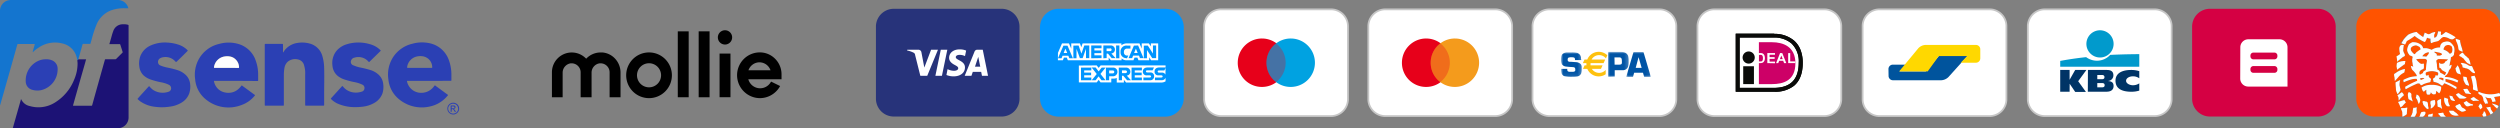 <svg id="a8ef2ecd-2b7e-4ea6-b973-ca1507d2f2eb" data-name="a48fe4a1-03f5-428a-8dc8-921e0306a2cd" xmlns="http://www.w3.org/2000/svg" xmlns:xlink="http://www.w3.org/1999/xlink" viewBox="0 0 700 35.95"><rect x="0" y="0" width="700" height="35.95" fill="#808080" stroke="none"/><defs><style>.a551c062-c432-47d4-9e84-fa2d31e4c16c,.afa05ae5-3ff1-4f95-8802-d0a8c94ad5fe,.f4e2ea62-f3d3-4aab-a6bf-e881abd20eec{fill:#fff;}.efbe987d-46d5-424c-a7f4-facb46859008{fill:#222;}.faa74034-2168-4967-992e-7cef6ac31558{fill:#1475cf;}.bb4d3f6c-09d9-482f-bbbb-516026a3bc9f{fill:#1c1275;}.ab534cd9-4314-4312-899b-45f8387c8a21{fill:#2b40b4;}.b4737386-a770-47b7-ab82-2c28d4924f38{fill:#2b40b5;}.b1adf61f-f636-4c96-8bc4-e4b1b1be9ddb{fill:#fefefe;}.a3e1dff8-4706-4ba6-b121-501b6d2e5585,.aaca4d20-8606-4b05-8e9d-407fd06cd677,.acaaf26b-cf48-4ba8-9f76-fc933721d7a5,.afa05ae5-3ff1-4f95-8802-d0a8c94ad5fe,.b4e37d50-4836-48d9-af83-88ded184b630,.b6f09492-8856-4409-a0cb-eaf48b7dce7b,.b8c3a16f-9ccf-475d-a4eb-e00f99559926,.bcb4f75e-c025-45ee-b65e-8964fd1e8d17,.ee75063f-6dee-4193-8643-901d2ff1b97b,.fd39ba1c-100d-4d09-b3a1-c67fb2e9978f,.ff0b639c-9d6e-4646-91e5-c28ca6ae6b85,.ff3fc433-0f19-4618-b229-d01d1b6bb973{fill-rule:evenodd;}.f4e2ea62-f3d3-4aab-a6bf-e881abd20eec{stroke:#c6c6c6;stroke-width:0.5px;}.ff3fc433-0f19-4618-b229-d01d1b6bb973{fill:#00549d;}.aaca4d20-8606-4b05-8e9d-407fd06cd677{fill:#ffd800;}.fd78af14-d4aa-4347-93ee-ccf6b128d242{mask:url(#b6b44982-0069-4d50-84bd-8af26373dfca);}.b6f09492-8856-4409-a0cb-eaf48b7dce7b{fill:#0054a5;}.a81636da-6ac2-4788-9e03-f57a4b7c643f{mask:url(#a4f73ce9-7d3e-41a4-919b-81981f610abd);}.b58d1313-29f2-4472-8870-822e32b76fd5{mask:url(#fc5b77a6-54bb-4085-bf1c-9dabf87be0f3);}.bcb4f75e-c025-45ee-b65e-8964fd1e8d17{fill:#fec10e;}.a5682238-32fe-4a7c-86a0-4488aa1fb41a{fill:#d50043;}.acaaf26b-cf48-4ba8-9f76-fc933721d7a5{fill:#0a0b09;}.b4e37d50-4836-48d9-af83-88ded184b630{fill:#cd0067;}.ff0b639c-9d6e-4646-91e5-c28ca6ae6b85{fill:#fffffe;}.a0bc6bbf-e03d-464a-89bc-c8ce6a3aacd0{fill:#ff5300;}.b8c3a16f-9ccf-475d-a4eb-e00f99559926{fill:#019acc;}.a3e1dff8-4706-4ba6-b121-501b6d2e5585{fill:#003466;}.ad1dcd41-a769-49df-8f3e-380023bd9b2f,.ee75063f-6dee-4193-8643-901d2ff1b97b{fill:#e7001a;}.e3f1be0f-22e9-471c-b254-2481219df865{fill:#00a2e1;}.ee75063f-6dee-4193-8643-901d2ff1b97b{opacity:0.3;isolation:isolate;}.a85743ac-0dd4-4858-ad94-90d38d5f3231{fill:#f49b1c;}.accb7652-629b-4941-8774-dd288c78ba5b{fill:#27337a;}.bba96563-5173-4ad5-80b4-9133dae16e6c{fill:#0095ff;}.eb6b5c37-cb36-490e-8ef3-e12f62c11bc9{mask:url(#b1b4e49a-2143-471a-be5c-bad27a2c4294);}</style><mask id="b6b44982-0069-4d50-84bd-8af26373dfca" x="437.17" y="14.63" width="5.79" height="6.95" maskUnits="userSpaceOnUse"><g id="a5a8eacc-f723-4d1d-bee1-d35e7bf0f919" data-name="mask0"><path class="a551c062-c432-47d4-9e84-fa2d31e4c16c" d="M437.17,14.63v6.95H443V14.63Z"/></g></mask><mask id="a4f73ce9-7d3e-41a4-919b-81981f610abd" x="450.24" y="14.55" width="5.81" height="6.98" maskUnits="userSpaceOnUse"><g id="a6d84954-259e-4ad0-8d1a-8e1b168539c8" data-name="mask1"><path class="a551c062-c432-47d4-9e84-fa2d31e4c16c" d="M456.05,14.55h-5.81v7h5.81v-7Z"/></g></mask><mask id="fc5b77a6-54bb-4085-bf1c-9dabf87be0f3" x="455.32" y="14.55" width="6.93" height="6.98" maskUnits="userSpaceOnUse"><g id="aaebf696-2811-4db8-adfd-3de4d2033591" data-name="mask2"><path class="a551c062-c432-47d4-9e84-fa2d31e4c16c" d="M455.32,21.53h6.93v-7h-6.93Z"/></g></mask><mask id="b1b4e49a-2143-471a-be5c-bad27a2c4294" x="296.23" y="2.46" width="30.2" height="30.2" maskUnits="userSpaceOnUse"><g id="aa444aae-71c5-4bda-b851-c36104f1efa1" data-name="mask0"><circle class="efbe987d-46d5-424c-a7f4-facb46859008" cx="311.33" cy="17.56" r="15.1"/></g></mask></defs><path class="faa74034-2168-4967-992e-7cef6ac31558" d="M21.65,16.87a7.45,7.45,0,0,0-.41-1.54,5.31,5.31,0,0,0-3.82-3.17,8.12,8.12,0,0,0-6.58,1.16,8.9,8.9,0,0,0-1.53,1.2s-.05.08-.12.07,0-.16,0-.23c.17-.6.33-1.21.51-1.81.06-.18,0-.23-.16-.23H5.1c-.17,0-.22.06-.27.22Q2.9,19.42.94,26.3c-.29,1-.57,2-.86,3a.28.28,0,0,1-.08.15V3.07a3,3,0,0,1,2.43-3A3.26,3.26,0,0,1,3.05,0H33a3,3,0,0,1,2.92,2.24s0,0,0,.07h-1a10.65,10.65,0,0,0-3.84.6,7.12,7.12,0,0,0-4.06,4,30.12,30.12,0,0,0-1.32,4c-.11.41-.23.81-.34,1.22,0,.13-.09.16-.22.16H23.33c-.14,0-.19,0-.23.18-.36,1.3-.73,2.61-1.1,3.91,0,.06-.06.13,0,.2A1,1,0,0,1,21.65,16.87Z"/><path class="bb4d3f6c-09d9-482f-bbbb-516026a3bc9f" d="M21.65,16.87a1,1,0,0,0,.34-.26h2c.17,0,.09.11.07.17-.17.62-.34,1.24-.52,1.85Q22,24,20.49,29.37c-.07.24-.07.24.18.24h4.89c.15,0,.21,0,.26-.2q1.75-6.3,3.53-12.6a.24.24,0,0,1,.28-.22c.88,0,1.76,0,2.64,0a.38.38,0,0,0,.28-.11c.56-.57,1.13-1.13,1.7-1.69a.23.23,0,0,0,.08-.27c-.22-.68-.43-1.36-.64-2a.18.18,0,0,0-.22-.16H30.62l.49-1.7c.18-.65.35-1.29.59-1.92A2.79,2.79,0,0,1,34.46,6.8a4.14,4.14,0,0,1,1.31.12C36,7,36,7,36,7.22c0,2.5,0,5,0,7.51V32.85a3,3,0,0,1-2.43,3A3.15,3.15,0,0,1,33,36H3.55c.25-.89.49-1.75.74-2.62L5.82,28c0-.07,0-.17.09-.18s.09.1.12.16A3.37,3.37,0,0,0,8.35,29.7a8.67,8.67,0,0,0,7.05-1,13.26,13.26,0,0,0,5.38-6.44,11.29,11.29,0,0,0,.94-4.51C21.71,17.45,21.67,17.16,21.65,16.87Z"/><path class="ab534cd9-4314-4312-899b-45f8387c8a21" d="M120.17,22.64h-6c-.19,0-.25,0-.19.22a4,4,0,0,0,3.29,3.08,4.4,4.4,0,0,0,4.17-1.66c.11-.13.19-.35.34-.35s.27.16.4.26l3.13,2.29c.16.11.17.18,0,.33a8.72,8.72,0,0,1-4.9,3A10,10,0,0,1,112,28a8.2,8.2,0,0,1-3.26-5.82,9,9,0,0,1,1.44-6.34,8.82,8.82,0,0,1,5.31-3.6,9.92,9.92,0,0,1,5.35,0,7.29,7.29,0,0,1,4.91,4.8,11.6,11.6,0,0,1,.64,3.73c0,.55,0,1.09,0,1.63,0,.18,0,.23-.22.23ZM117.51,19h3.32c.16,0,.2,0,.19-.2a3.11,3.11,0,0,0-2.44-3,4.18,4.18,0,0,0-1.76,0A3.5,3.5,0,0,0,114,18.75c0,.26,0,.26.23.26Z"/><path class="ab534cd9-4314-4312-899b-45f8387c8a21" d="M66.1,22.64h-6c-.19,0-.22,0-.17.21a3.88,3.88,0,0,0,3.23,3.07,4.21,4.21,0,0,0,4-1.4,5.85,5.85,0,0,0,.45-.54c.07-.08.11-.08.19,0l3.52,2.58c.14.09.06.15,0,.23a8.26,8.26,0,0,1-3.69,2.61A10,10,0,0,1,57.85,28a8.08,8.08,0,0,1-3.21-5.83,9,9,0,0,1,1-5.56,8.75,8.75,0,0,1,5.74-4.32,9.8,9.8,0,0,1,5.5.06,7.26,7.26,0,0,1,4.72,4.61,11.33,11.33,0,0,1,.68,4c0,.51,0,1,0,1.52,0,.18-.06.2-.22.2ZM63.42,19c1.09,0,2.19,0,3.29,0,.21,0,.24-.07.24-.26a3.16,3.16,0,0,0-2-2.8A4.08,4.08,0,0,0,63,15.79a3.52,3.52,0,0,0-3.08,3c0,.15,0,.21.18.2Z"/><path class="ab534cd9-4314-4312-899b-45f8387c8a21" d="M79.31,14.7a6.2,6.2,0,0,1,.44-.69,5.62,5.62,0,0,1,3.59-2,7.9,7.9,0,0,1,3.35.18,5,5,0,0,1,3.6,3.61A12.33,12.33,0,0,1,90.76,19c.08,2.57,0,5.14,0,7.7,0,.89,0,1.77,0,2.66,0,.17,0,.22-.22.22H85.67c-.18,0-.22-.05-.22-.22,0-2.82,0-5.64,0-8.45a7.6,7.6,0,0,0-.3-2.6,2.18,2.18,0,0,0-1.51-1.61,3.32,3.32,0,0,0-3,.52,3,3,0,0,0-1,1.85,11.54,11.54,0,0,0-.16,2.11v8.15c0,.19,0,.26-.24.25H74.35c-.17,0-.22,0-.22-.21q0-8.43,0-16.86c0-.18.05-.22.23-.22H79c.21,0,.24.07.24.26,0,.62,0,1.25,0,1.88A.28.28,0,0,0,79.31,14.7Z"/><path class="ab534cd9-4314-4312-899b-45f8387c8a21" d="M41.77,24.11a6.63,6.63,0,0,0,1,1,4.94,4.94,0,0,0,4.36.6,1,1,0,0,0,.78-.89,1.08,1.08,0,0,0-.62-1.08,8.52,8.52,0,0,0-2.09-.68,21.62,21.62,0,0,1-3.09-.82,5.7,5.7,0,0,1-1.95-1.17A4.08,4.08,0,0,1,39,18.53a5.89,5.89,0,0,1,.37-3,5.47,5.47,0,0,1,2.94-2.85,9.75,9.75,0,0,1,4.5-.76,11.79,11.79,0,0,1,3.41.67A6.15,6.15,0,0,1,52.45,14c.13.12.16.19,0,.34-1,1-2,2-3,2.93-.13.13-.18.1-.29,0a3.71,3.71,0,0,0-3.65-1.21,2.27,2.27,0,0,0-.57.2,1.18,1.18,0,0,0-.66,1.38,1,1,0,0,0,.62.69,10.55,10.55,0,0,0,2,.6,25.83,25.83,0,0,1,2.88.73,5.88,5.88,0,0,1,2.3,1.4,4,4,0,0,1,1.15,2.4A6.13,6.13,0,0,1,53,26.11a4.9,4.9,0,0,1-2.2,2.64,8.27,8.27,0,0,1-3.34,1.12,14,14,0,0,1-3.93.05,9,9,0,0,1-4.29-1.56c-.23-.18-.45-.37-.67-.57-.06-.06-.1-.1,0-.19,1-1.15,2.09-2.31,3.13-3.46Z"/><path class="ab534cd9-4314-4312-899b-45f8387c8a21" d="M99.29,30a12.07,12.07,0,0,1-4.78-1,6.31,6.31,0,0,1-1.79-1.24c-.1-.1-.11-.16,0-.27,1-1.1,2-2.2,3-3.3.12-.13.17-.13.28,0a4.54,4.54,0,0,0,2.81,1.67,5.22,5.22,0,0,0,2.45-.19,1,1,0,0,0,.79-.92,1,1,0,0,0-.64-1.07,8.86,8.86,0,0,0-2.06-.67,22.11,22.11,0,0,1-3.1-.82,6,6,0,0,1-1.59-.86,4.1,4.1,0,0,1-1.57-2.93,5.4,5.4,0,0,1,1.18-4.22A6.07,6.07,0,0,1,97,12.42a11.16,11.16,0,0,1,6.5-.07,6.55,6.55,0,0,1,3,1.68c.12.1.14.17,0,.29-1,1-2,1.95-3,2.94-.13.13-.19.14-.32,0a3.74,3.74,0,0,0-3.93-1.12,1.25,1.25,0,0,0-1,1A1,1,0,0,0,99,18.31a9,9,0,0,0,1.76.57,29.06,29.06,0,0,1,3.09.77A5.94,5.94,0,0,1,106,20.91a4,4,0,0,1,1.3,2.6,6,6,0,0,1-.24,2.72,5,5,0,0,1-2.23,2.57,8.35,8.35,0,0,1-3.27,1.07A17.36,17.36,0,0,1,99.29,30Z"/><path class="b4737386-a770-47b7-ab82-2c28d4924f38" d="M12.85,16.6a4,4,0,0,1,1.78.32,2.52,2.52,0,0,1,1.51,2.39,6,6,0,0,1-4.56,5.92A5.21,5.21,0,0,1,9,25.14a2.43,2.43,0,0,1-1.79-2.22,6,6,0,0,1,4-6.07A5.19,5.19,0,0,1,12.85,16.6Z"/><path class="ab534cd9-4314-4312-899b-45f8387c8a21" d="M125.26,30.41a1.65,1.65,0,0,1,3.3,0h0a1.65,1.65,0,0,1-3.3,0Zm3,0a1.38,1.38,0,1,0-1.37,1.39A1.39,1.39,0,0,0,128.29,30.4Z"/><path class="b1adf61f-f636-4c96-8bc4-e4b1b1be9ddb" d="M63.42,19H60.1c-.17,0-.2-.05-.18-.2a3.52,3.52,0,0,1,3.08-3,4.08,4.08,0,0,1,1.93.17,3.16,3.16,0,0,1,2,2.8c0,.19,0,.26-.24.26C65.61,19,64.51,19,63.42,19Z"/><path class="ab534cd9-4314-4312-899b-45f8387c8a21" d="M127.1,30.53a1.81,1.81,0,0,1,.29.33l.28.44c-.23.07-.38,0-.47-.19a1.87,1.87,0,0,0-.24-.38.38.38,0,0,0-.2-.15c-.24-.06-.29,0-.29.22v.36c0,.11,0,.17-.14.17s-.15-.06-.15-.17V29.71c0-.13,0-.18.17-.18s.49,0,.73,0a.47.47,0,0,1,.48.42.5.5,0,0,1-.37.52Zm-.34-.75c-.29,0-.29,0-.29.3v.13c0,.07,0,.11.1.11s.31,0,.46,0a.22.22,0,0,0,.21-.23.23.23,0,0,0-.2-.26l-.28,0Z"/><path class="fd39ba1c-100d-4d09-b3a1-c67fb2e9978f" d="M181.73,14.68a6.4,6.4,0,1,0,6.4,6.4A6.4,6.4,0,0,0,181.73,14.68Zm0,9.77a3.37,3.37,0,1,1,3.37-3.37A3.37,3.37,0,0,1,181.73,24.45Z"/><path d="M203,12.47a2,2,0,1,0-2-2A2,2,0,0,0,203,12.47Z"/><path class="fd39ba1c-100d-4d09-b3a1-c67fb2e9978f" d="M168.68,14.69l-.49,0a5.54,5.54,0,0,0-4.06,1.75,5.55,5.55,0,0,0-9.59,3.79v7h3V20.3a2.65,2.65,0,0,1,2.27-2.57h.25a2.53,2.53,0,0,1,2.52,2.51v7h3.06V20.29a2.63,2.63,0,0,1,2.27-2.56l.26,0a2.53,2.53,0,0,1,2.52,2.5v7h3.06V20.3a5.7,5.7,0,0,0-1.46-3.8A5.43,5.43,0,0,0,168.68,14.69Z"/><path d="M192.83,8.78h-3.05V27.23h3.05Z"/><path d="M198.68,8.78h-3.05V27.23h3.05Z"/><path d="M204.53,15h-3.05V27.22h3.05Z"/><path class="fd39ba1c-100d-4d09-b3a1-c67fb2e9978f" d="M218.83,20.79a6.13,6.13,0,0,0-1.78-4.31,6,6,0,0,0-4.28-1.81h-.08a6.34,6.34,0,0,0-4.44,1.87A6.4,6.4,0,0,0,206.38,21a6.44,6.44,0,0,0,6.4,6.48h0a6.45,6.45,0,0,0,5.51-3.14l.14-.25-2.52-1.24-.13.2a3.43,3.43,0,0,1-6.25-.85h9.3Zm-6.18-3.34a3.29,3.29,0,0,1,3.09,2.22h-6.17A3.28,3.28,0,0,1,212.65,17.45Z"/><path class="f4e2ea62-f3d3-4aab-a6bf-e881abd20eec" d="M526.2,2.62h30.93a4.7,4.7,0,0,1,4.67,4.71V27.78a4.7,4.7,0,0,1-4.67,4.72H526.2a4.7,4.7,0,0,1-4.67-4.72V7.33A4.7,4.7,0,0,1,526.2,2.62Z"/><path class="ff3fc433-0f19-4618-b229-d01d1b6bb973" d="M528.77,19.33A1.23,1.23,0,0,1,530,18.1h3.69L531.84,20h7.37l3.68-4.34h8l-5.32,5.91a3.09,3.09,0,0,1-2,.9H530a1.22,1.22,0,0,1-1.2-1.23Z"/><path class="aaca4d20-8606-4b05-8e9d-407fd06cd677" d="M554.48,16.34a1.22,1.22,0,0,1-1.2,1.22H549l1.85-1.86h-8L539.75,20h-8l5.37-6.48a3,3,0,0,1,2-.94h14.14a1.22,1.22,0,0,1,1.22,1.22Z"/><path class="f4e2ea62-f3d3-4aab-a6bf-e881abd20eec" d="M433.82,2.62h30.84a4.74,4.74,0,0,1,4.71,4.77V27.73a4.74,4.74,0,0,1-4.71,4.77H433.82a4.75,4.75,0,0,1-4.72-4.77V7.39A4.75,4.75,0,0,1,433.82,2.62Z"/><g class="fd78af14-d4aa-4347-93ee-ccf6b128d242"><path class="b6f09492-8856-4409-a0cb-eaf48b7dce7b" d="M442.75,16.82H441a1.1,1.1,0,0,0-.1-.58c-.1-.14-.38-.21-.85-.21a2.18,2.18,0,0,0-.89.12c-.14.08-.21.27-.21.55a.55.55,0,0,0,.19.5.74.74,0,0,0,.37.1l.34,0,1.39.1a2.08,2.08,0,0,1,1.28.48,1.25,1.25,0,0,1,.37.79,6.12,6.12,0,0,1,0,.65,3.66,3.66,0,0,1-.16,1.24,1.57,1.57,0,0,1-1.29.91,7.91,7.91,0,0,1-1.29.08,7.61,7.61,0,0,1-2-.18,1.32,1.32,0,0,1-.92-.87,4.33,4.33,0,0,1-.12-1.22h1.72v.15c0,.3.08.49.25.58a1.13,1.13,0,0,0,.43.1h.64a2.38,2.38,0,0,0,.61-.05.53.53,0,0,0,.31-.31,1.09,1.09,0,0,0,0-.34c0-.3-.11-.49-.33-.56s-.46-.06-1.15-.11-.93-.08-1.14-.11a1.57,1.57,0,0,1-1.13-.66,2.74,2.74,0,0,1-.24-1.29,3.43,3.43,0,0,1,.13-1.06,1.17,1.17,0,0,1,.43-.6,2.19,2.19,0,0,1,1.11-.37c.38,0,.79,0,1.25,0a6.14,6.14,0,0,1,1.54.13,1.54,1.54,0,0,1,1.12,1.71C442.76,16.55,442.76,16.67,442.75,16.82Z"/></g><g class="a81636da-6ac2-4788-9e03-f57a4b7c643f"><path class="b6f09492-8856-4409-a0cb-eaf48b7dce7b" d="M452.09,18.11h1.15a2.33,2.33,0,0,0,.66-.09.48.48,0,0,0,.22-.37,2.46,2.46,0,0,0,0-.54,2.15,2.15,0,0,0-.07-.66.58.58,0,0,0-.48-.37h-1.52Zm-1.85,3.42v-7h3.44a3.79,3.79,0,0,1,1.08.11,1.67,1.67,0,0,1,1.14,1.11,4.37,4.37,0,0,1,.15,1.32,4.7,4.7,0,0,1-.17,1.53,1.55,1.55,0,0,1-1.36,1.06c-.08,0-.42,0-1,0h-1.4v1.8Z"/></g><g class="b58d1313-29f2-4472-8870-822e32b76fd5"><path class="b6f09492-8856-4409-a0cb-eaf48b7dce7b" d="M459.66,19l-.86-3L458,19Zm.37,1.36h-2.47l-.33,1.21h-1.91l2.06-7h2.79l2.08,7h-1.87Z"/></g><path class="bcb4f75e-c025-45ee-b65e-8964fd1e8d17" d="M447.77,15.43a2.42,2.42,0,0,1,1.89.92l.39-.87a3.46,3.46,0,0,0-5.61,1.19h-.78l-.46,1h1a2.62,2.62,0,0,0,0,.28c0,.11,0,.23,0,.34h-.51l-.45,1h1.21a3.47,3.47,0,0,0,5.14,1.5V19.57a2.42,2.42,0,0,1-3.87-.28h2.55l.45-1h-3.37a2.22,2.22,0,0,1,0-.37,2.09,2.09,0,0,1,0-.25H449l.46-1h-3.82A2.43,2.43,0,0,1,447.77,15.43Z"/><path class="a5682238-32fe-4a7c-86a0-4488aa1fb41a" d="M649,2.46H618.79a5,5,0,0,0-5,5V27.63a5,5,0,0,0,5,5H649a5,5,0,0,0,5-5V7.49A5,5,0,0,0,649,2.46Z"/><path class="afa05ae5-3ff1-4f95-8802-d0a8c94ad5fe" d="M627.29,13.19A2.24,2.24,0,0,1,629.53,11h8.73a2.24,2.24,0,0,1,2.24,2.24v11h-11a2.24,2.24,0,0,1-2.24-2.25Zm2.83,2.37v.22a.84.84,0,0,0,.84.84h5.87a.83.83,0,0,0,.84-.84v-.22a.82.82,0,0,0-.84-.83H631A.82.82,0,0,0,630.12,15.56Zm0,3.78v.22a.83.83,0,0,0,.84.83h5.87a.82.82,0,0,0,.84-.83v-.22a.83.83,0,0,0-.84-.84H631A.83.83,0,0,0,630.12,19.34Z"/><path class="f4e2ea62-f3d3-4aab-a6bf-e881abd20eec" d="M480,2.62h30.84a4.75,4.75,0,0,1,4.72,4.77V27.73a4.75,4.75,0,0,1-4.72,4.77H480a4.74,4.74,0,0,1-4.71-4.77V7.39A4.74,4.74,0,0,1,480,2.62Z"/><path class="afa05ae5-3ff1-4f95-8802-d0a8c94ad5fe" d="M486,9.43V25.69H496.8A8.48,8.48,0,0,0,502.34,24c1.61-1.36,2.43-3.51,2.43-6.39a9.93,9.93,0,0,0-.64-3.67,6.57,6.57,0,0,0-1.78-2.56,8.42,8.42,0,0,0-5.55-1.9Z"/><path class="acaaf26b-cf48-4ba8-9f76-fc933721d7a5" d="M488.1,23.55h3v-5h-3Z"/><path class="acaaf26b-cf48-4ba8-9f76-fc933721d7a5" d="M491.33,16.1a1.7,1.7,0,1,1-1.7-1.69A1.7,1.7,0,0,1,491.33,16.1Z"/><path class="acaaf26b-cf48-4ba8-9f76-fc933721d7a5" d="M496.59,10.51a7.46,7.46,0,0,1,5,1.63,6.87,6.87,0,0,1,2.05,5.42c0,4.74-2.32,7.05-7.09,7.05H487.1V10.51Zm.21-1.08H486V25.69H496.8A8.48,8.48,0,0,0,502.34,24c1.61-1.36,2.43-3.51,2.43-6.39a9.93,9.93,0,0,0-.64-3.67,6.57,6.57,0,0,0-1.78-2.56,8.42,8.42,0,0,0-5.55-1.9Z"/><path class="acaaf26b-cf48-4ba8-9f76-fc933721d7a5" d="M496.59,10.51a7.46,7.46,0,0,1,5,1.63,6.87,6.87,0,0,1,2.05,5.42c0,4.74-2.32,7.05-7.09,7.05H487.1V10.51Zm.21-1.08H486V25.69H496.8A8.48,8.48,0,0,0,502.34,24c1.61-1.36,2.43-3.51,2.43-6.39a9.93,9.93,0,0,0-.64-3.67,6.57,6.57,0,0,0-1.78-2.56,8.42,8.42,0,0,0-5.55-1.9Z"/><path class="b4e37d50-4836-48d9-af83-88ded184b630" d="M496.3,23.55h-3.81V11.82h3.65c3.18,0,6.57,1.25,6.57,5.88,0,4.9-3.39,5.85-6.57,5.85Z"/><path class="ff0b639c-9d6e-4646-91e5-c28ca6ae6b85" d="M492.4,15.33v1.86h.43l.35,0a.71.71,0,0,0,.23-.12.68.68,0,0,0,.15-.27,1.81,1.81,0,0,0,.06-.52,1.61,1.61,0,0,0-.06-.5.69.69,0,0,0-.16-.27.49.49,0,0,0-.27-.13,2.37,2.37,0,0,0-.47,0Zm-.57-.48h1a2.34,2.34,0,0,1,.54.05,1,1,0,0,1,.43.26,1.24,1.24,0,0,1,.27.46,2.1,2.1,0,0,1,.1.67,1.8,1.8,0,0,1-.09.6,1.21,1.21,0,0,1-.31.5,1,1,0,0,1-.4.22,1.66,1.66,0,0,1-.5.06h-1.08Z"/><path class="ff0b639c-9d6e-4646-91e5-c28ca6ae6b85" d="M494.85,17.67V14.85H497v.48h-1.52V16h1.42v.48h-1.42v.76H497v.48Z"/><path class="ff0b639c-9d6e-4646-91e5-c28ca6ae6b85" d="M499.16,16.55l-.39-1-.39,1Zm1,1.12h-.62l-.25-.64h-1.13l-.24.64h-.61l1.11-2.82h.61Z"/><path class="ff0b639c-9d6e-4646-91e5-c28ca6ae6b85" d="M500.69,17.67v-2.8h.57v2.32h1.43v.48Z"/><path class="a0bc6bbf-e03d-464a-89bc-c8ce6a3aacd0" d="M685.9,15a.72.72,0,0,0,.68-.47,2.14,2.14,0,0,0-.1-1.58,1.45,1.45,0,0,0-1.86-.09c-.19.28-.49.65-.39,1A3.3,3.3,0,0,1,685.9,15Z"/><path class="a0bc6bbf-e03d-464a-89bc-c8ce6a3aacd0" d="M695.32,31.71c.09-.19.18-.64.18-.55.28.09.37.36.46.54a2.45,2.45,0,0,0,.18.46h0v.27a.58.58,0,0,1,0,.1,5.39,5.39,0,0,0,1.25-.48,9.54,9.54,0,0,0-1.23-1.95l1.16-.18c.1.28.1.74.29.92l.5.74a5.07,5.07,0,0,0,1.1-1.21c-.28-.26-.61-.55-.79-.74s-.77-.57-.58-.67a12.93,12.93,0,0,1,1.45.48,1.7,1.7,0,0,0,.3.23,5.1,5.1,0,0,0,.43-2V26.9l-1.61.26s.19.46.29.65a1.34,1.34,0,0,0,.19.55,1.45,1.45,0,0,1-.57.09c-.1.1-.2.1-.38.1a2.42,2.42,0,0,0-.29-.74c0-.19-.29-.37-.29-.37a1.25,1.25,0,0,1-.58,0c-.48,0-.76-.37-.86-.37l.48.92a3.49,3.49,0,0,1,.29,1,1.29,1.29,0,0,0-.77.09c-.19-.55-.38-.65-.48-1a2.2,2.2,0,0,0-.38-1.2c-.48-.46-.48-.18-1-.64a1,1,0,0,1,0-.56,8,8,0,0,0,3.25.74,8.44,8.44,0,0,0,2.49-.37.8.8,0,0,1,.27.31V7.49a5,5,0,0,0-5-5H664.76a5,5,0,0,0-5,5V27.63a5,5,0,0,0,5,5h7.92a4.27,4.27,0,0,0,0-.82,1.69,1.69,0,0,0-.18-.86c-.1-.19-.1-.38-.19-.57s.66-.1.94-.1.66-.19.84-.09a3.74,3.74,0,0,0-.09,1c-.09.29,0,.48-.09.76s-.65.53-1,.73H675c.12-.27.21-.38.36-.67a4,4,0,0,1,.19-.55,6.24,6.24,0,0,1,.19-1.28h.56c.1-.09.28-.18.38,0s-.1.64,0,.82v.64c-.1.18-.38.82-.47.91a.61.61,0,0,1-.23.13h1.43a1.48,1.48,0,0,0,.21-.37,2.52,2.52,0,0,1,.4-.91c.2,0,.39-.1.59-.1s.49,0,.49.1h0c.11.36,0,.45-.09.72a1.36,1.36,0,0,1-.56.56h1.43c0-.16,0-.31,0-.46a1,1,0,0,1,.66-.18,2.14,2.14,0,0,1,.65-.19s-.05.42-.13.83h2.35a3.17,3.17,0,0,0-.42-.47c-.19-.08-.19-.27-.29-.45a2.32,2.32,0,0,1,.78-.09,1.37,1.37,0,0,1,.59-.09c.2.18.1.45.3.63s.29.3.46.47h10.52c-.1-.16-.18-.31-.31-.49A2.65,2.65,0,0,1,695.32,31.71Zm-1.51-6.16-1.34-.47a2.32,2.32,0,0,1,0-.83,16.25,16.25,0,0,0-.58-2.79,3.19,3.19,0,0,1,.48-.19.91.91,0,0,0,.48-.09,4.89,4.89,0,0,1,.58,1.95C693.62,24.43,693.81,25.55,693.81,25.55Zm-.91-5.45c0,.09.19.37,0,.37s-.49-.09-.78-.27c-.1-.1-.78-.83-1-.83a2,2,0,0,0-.88-.28,1.86,1.86,0,0,0-.67-.18,1.16,1.16,0,0,1-.11-.55,6.17,6.17,0,0,1-.48-.73h.48c.4.09.69.18.78.18a5.37,5.37,0,0,1,1,.55c.39.18.58.09.87.18C692.22,18.54,692.51,19.55,692.9,20.1Zm-2.43,6.09c-.19-.1-.19-.19-.29-.37-.1,0-.29-.64-.49-.82a1,1,0,0,1,.49-.09c.2,0,.59-.09.68,0a1.67,1.67,0,0,1,.29.45,3.37,3.37,0,0,1,.39.64c.1.09.49.09.3.37A7.15,7.15,0,0,0,690.47,26.19Zm.18,1.12c-.19.19-.37.19-.66.29h-.94c-.19,0-.47,0-.56-.19a8,8,0,0,1-.85-.94c.19-.09.28-.19.47-.28s.19-.1.38-.1a3.08,3.08,0,0,0,.94.66C689.81,26.94,690.28,27.13,690.65,27.31Zm-.37-3.82a4.75,4.75,0,0,1-.49-1c0-.28-.1-.74-.1-1a3.72,3.72,0,0,0,.68.09.36.36,0,0,0,.29.1,1.27,1.27,0,0,1,.1.65,5.49,5.49,0,0,1,.39,1,2.19,2.19,0,0,1,.19.73c-.19,0-.39-.18-.68-.18h0A.69.69,0,0,1,690.28,23.49Zm.06-7.88c.09,0,.38.29.66.57.19.1.28.19.28.29a3.64,3.64,0,0,1,.47,1.7,2.06,2.06,0,0,0-.56-.38c-.1,0-.19-.09-.38-.19a10.33,10.33,0,0,1-1-1.23,4.18,4.18,0,0,1-.66-.47c-.19-.1-.38-.1-.47-.29s.19-.28.28-.47.38-.38.66-.38C689.87,15,690.06,15.33,690.34,15.61Zm-1.47-4.35v.37a13.37,13.37,0,0,0,.56,2c0,.27.2.55.1.83a6.64,6.64,0,0,1-1-.46,2.84,2.84,0,0,1-.19-.83,5.74,5.74,0,0,0-.47-1.57,1.84,1.84,0,0,1-.19-.83C688.11,11,688.49,11.08,688.87,11.26Zm-1,7.42a.68.68,0,0,1,.2-.37,2.51,2.51,0,0,1,.48.83c.19.56.48,1.76.48,1.76-.39-.27-.77-.18-1.06-.46a1.94,1.94,0,0,1-.39-1C687.37,19.14,687.66,19,687.85,18.68Zm-15-7.57a10.19,10.19,0,0,1,1.34-1.41,8.29,8.29,0,0,1,2.3-.76,10.91,10.91,0,0,0,1.82,1.42c0,.19.1-.1.48-1.23.29.19.48.19.77.38a2.39,2.39,0,0,1,.38.09,2.89,2.89,0,0,0,.77-.38,10.15,10.15,0,0,1,1-.28c.09.09-.29.76-.29.85v.76a.68.68,0,0,0,.38-.1c.48-.19.58-1,.77-1.7a2.26,2.26,0,0,0,.77.09c0,.38-.2.95.09.95s.67-.38,1.25-.85a16.15,16.15,0,0,1,2.77,1.51c-.28.19-.57.57-1,.57a2.18,2.18,0,0,1-.77-.19,3.22,3.22,0,0,0-1.53-.47c-.58,0-1,.75-1.63,1.13-.29.1-.86.19-1.43.38-.39.19-.58.28-.58.1a4.4,4.4,0,0,1-.1-1.14,3.43,3.43,0,0,1-1-.28,3.83,3.83,0,0,1-.58,1.22,6.39,6.39,0,0,1-1.15-.56,10.81,10.81,0,0,1-1.72-1.14,14.49,14.49,0,0,1-2.2,1.42,10.29,10.29,0,0,1-.67.95l-1-.38C672.47,11.68,672.66,11.49,672.85,11.11Zm.54,6.78c-.09.19-.18.1-.37.28s-1.13.82-1.22.91a2.24,2.24,0,0,0-.57.46c-.09-.27-.09-.55-.18-.82a4.58,4.58,0,0,1,.09-1c0-.18.85-.46,1.32-.55.18,0,.93-.18,1,0S673.39,17.34,673.39,17.89Zm-1.57-4.15a1.31,1.31,0,0,1,.2-.84c.19-.37.68-.37,1.06-.28a8.44,8.44,0,0,0-.19,1.58,3.46,3.46,0,0,0,.29.74,1.27,1.27,0,0,1,.2.56c0,.09-.1.19-.2.28-.29.18-.39.09-.48.27-.49.38-.68.56-1.07.84a2,2,0,0,0-.39.46s-.1-1-.19-1.57a6.57,6.57,0,0,0,1-.65A7.75,7.75,0,0,1,671.82,13.74Zm-1.36,7.8a1.75,1.75,0,0,1-.1-.85c.49-.29.68-.48,1.17-.76a6.67,6.67,0,0,1,1.85-.66,3.9,3.9,0,0,1-.2,1,5,5,0,0,0-1.56,1.14c-.28.38-.87.95-1.06,1.23Zm.6,4.28c-.09-.28-.09-.56-.19-.83s-.1-1.29-.1-1.48v-.46c.4-.18.89-.46,1.28-.64a4.59,4.59,0,0,0-.2,1.38c0,.18.2.74.29,1.38a3,3,0,0,1-.58.92.7.7,0,0,1-.3.28A1.09,1.09,0,0,0,671.06,25.82Zm.76.56c.1-.19.59-.47.69-.56a1.87,1.87,0,0,1,.59.84,10.75,10.75,0,0,0-1.18,1.11c0,.19-.3.37-.3.37h0c0-.37-.1-.83-.1-1s-.2-.28-.2-.46A1.89,1.89,0,0,1,671.82,26.38Zm.88,3.3a2,2,0,0,1-.57.38,7.59,7.59,0,0,0-.67-1.5,10.59,10.59,0,0,1,1.81-.55,2.61,2.61,0,0,0,.38.65A10.56,10.56,0,0,0,672.7,29.68Zm2-1.73c-.18-.09-.37-.18-.37-.28a5.54,5.54,0,0,1-.18-1.11c0-.37.18-.74.37-.74s.45.19.54.37,0,.65.1.93c.09.46.36,1.3.36,1.3C675.3,28.23,675,28.14,674.75,28Zm2.5,1.15a3.93,3.93,0,0,1-.38-1,3,3,0,0,0-.48-.76,3.45,3.45,0,0,0,.2-.86c.09-.09.28.1.37.1a1.28,1.28,0,0,1,.48.57,4.4,4.4,0,0,1,.19.66C677.63,28.53,677.34,28.72,677.25,29.1Zm2.58,1.5c-.2-.19-.2-.09-.39-.19,0,0-1-.94-1-1.31s-.39-.76.1-.76c0-.18.49.1.68.1a.52.52,0,0,1,.49.28c.1.28,0,.57.1.85S680.12,30.32,679.83,30.6Zm2-1.41a3,3,0,0,1-.5.73c-.09.18-.59.36-.69.55a1.37,1.37,0,0,1,0-.64,1.23,1.23,0,0,0-.1-.64,1.78,1.78,0,0,1,0-.73c0-.27.79-.36,1.19-.45h0A2.54,2.54,0,0,1,681.84,29.19Zm.14-2.87c0,.09-.67.09-.67.09a1.12,1.12,0,0,1-.67-.64c0,.1-.1.73-.49.73s-.67,0-.67-.27a1.82,1.82,0,0,1-.1-.73v-.36a2,2,0,0,0-.67.54c-.09,0-.19-.18-.29-.18a4.3,4.3,0,0,1-.38-1,4.74,4.74,0,0,1,2.79-.73,5.21,5.21,0,0,1,2.69.55,2.57,2.57,0,0,1-.19,1.18,1.49,1.49,0,0,1-.39.64,4.17,4.17,0,0,0-.86-.73C682.18,25.78,682.08,25.87,682,26.32Zm1.43,3.86a4,4,0,0,0-.79-.28c-.1-.09-.1-.28-.1-.56s-.09-.57-.09-.95c0-.18.19-.28.48-.47h0c.1,0,.2-.09.59-.19v1.51c.1.38.3,1.23.3,1.23S683.41,30.28,683.41,30.18Zm.41-6.21c-.1.09-.76-.47-1.14-.65a4.87,4.87,0,0,0-1.24-.38c-.09,0-.09-.18-.09-.28-.1-.28-.19-.56-.1-.65a1,1,0,0,0,.67-.85c0-.28.28.1.57,0s.28-.37.19-.56-.1-.37-.28-.37a4,4,0,0,0-3,0c-.28.09-.28.47-.19.75s.48.18.76,0c.1,0-.09.28.1.56s.57.47.57.56a.68.68,0,0,1-.1.47c0,.19,0,.37-.19.47a10.48,10.48,0,0,0-1.61.46c-.29.1-.58.38-.86.38h0c-.19,0-.38-.38-.48-.47s-.19-.09-.57,0A27.77,27.77,0,0,0,673.63,25c-.19-.19-.09-.47-.19-.65a22.16,22.16,0,0,1,3.33-1.69c.1-.09,0-.37-.09-.56a5.08,5.08,0,0,0-1.91.28,17.1,17.1,0,0,0-1.71.66,2.38,2.38,0,0,1-.09-.66,15.27,15.27,0,0,1,1.8-.75,13.94,13.94,0,0,1,2-.28c-.09,0-.09-.19-.09-.28a6.23,6.23,0,0,0-1.24-1.5,3.4,3.4,0,0,1-.38-1c.19-.18.38.1.67.1a3.2,3.2,0,0,1-.19-1,2.21,2.21,0,0,1-.1-.84c0-.57.19-.85.1-.94a1.72,1.72,0,0,0-.58-.28c-.19-.09-.28-.09-.37-.28A2.62,2.62,0,0,1,674,14a3.48,3.48,0,0,1,.38-1.32c.1-.37.57-.56.86-.74s.57-.1.86-.1a3.46,3.46,0,0,1,1.71.66,1.75,1.75,0,0,1,.67,1h.85a5.51,5.51,0,0,1,1.53.47,4,4,0,0,1,2.38-.66,1.49,1.49,0,0,1,1.33-1.59,2,2,0,0,1,1.43.09,4.18,4.18,0,0,1,1.15,1.31,3.49,3.49,0,0,1,.09,1.41,3.08,3.08,0,0,0-.09.75,1.36,1.36,0,0,1-.86.74,7.71,7.71,0,0,1-.29,1.6,2.83,2.83,0,0,1-.19.84c.29-.09.38-.28.67-.28-.19,1.22-.48,1-.76,1.59a3.13,3.13,0,0,1-.57,1.12,2.87,2.87,0,0,1-.48.38c-.19.09,0,.18,0,.28a8.31,8.31,0,0,1,3.62,1c.09.09-.1.28-.19.56a11.77,11.77,0,0,0-3.34-1v.75c.39.09.58.28,1,.37.7.36,1.4.74,2.09,1.13,0,.18,0,.56-.19.56a20.18,20.18,0,0,0-3.23-1.59C684.2,23.5,684.11,23.79,683.82,24Zm3.54,4.12v.19a2.08,2.08,0,0,1-.84-.19c-.1,0-.29-.19-.38-.37a6.4,6.4,0,0,1-.29-.94.58.58,0,0,1,.38.09.65.65,0,0,1,.47.1A2.94,2.94,0,0,0,687.36,28.09Zm-2.94.37a2.2,2.2,0,0,1,0-1.14s.59.19.79.29c.49,0,.1.66.29.85a2.85,2.85,0,0,0,.49,1.23.29.29,0,0,0-.19.09,1.82,1.82,0,0,1-.69-.09A2.57,2.57,0,0,1,684.42,28.46Zm2.24,3.73a2,2,0,0,1-.94-1.18h1.22a4.92,4.92,0,0,0,.85.64,4.73,4.73,0,0,0,.67.64A2.85,2.85,0,0,1,686.66,32.19Zm2.63-.92s-.19-.09-.85-.47a1.6,1.6,0,0,1-.56-.47,1.89,1.89,0,0,1-.38-.57c.19-.28.57-.28.76-.47s.28-.19.46-.19a1.89,1.89,0,0,1,.38.57,1.09,1.09,0,0,0,.76.66,4.28,4.28,0,0,1,.66.56h0A2,2,0,0,1,689.29,31.27Zm3-1.72h-.47c-.47.18-1,.37-1.33.09a3,3,0,0,1-.66-.91,9.32,9.32,0,0,1,.85-.45,2.56,2.56,0,0,0,1.61.91C692.48,29.19,692.48,29.55,692.29,29.55Zm.63-1.34c-.29.09-.39.09-.49,0-.29-.18-.39-.28-.68-.47.1-.18.19-.28.39-.28.29-.27.29-.27.58-.27a7.51,7.51,0,0,0,1.36.93c0,.18-.19.09-.38.09Zm1.52,2.39a1.79,1.79,0,0,0-.49-.82c.19-.27.49-.82.49-.82.4.37.6.37.6,1.19A7.26,7.26,0,0,0,694.44,30.6Z"/><path class="a0bc6bbf-e03d-464a-89bc-c8ce6a3aacd0" d="M679.08,16.53h-1.23a5.88,5.88,0,0,0-1.32.1,4.05,4.05,0,0,0,.85.92,1,1,0,0,0,.76.38c.37-.1.37,0,.56-.1,0,.19.09.46,0,.65s.09.83-.28.93a1.68,1.68,0,0,0-.85.55c-.19.28-.28.74,0,.93s.37-.19.66-.28.28-.28.38-.56.56-.27.66-.46v-.28c.09-.83.09-1,.18-1.57,0-.09.1-.65.1-.74S679.36,16.63,679.08,16.53Z"/><path class="a0bc6bbf-e03d-464a-89bc-c8ce6a3aacd0" d="M677.63,22a2.94,2.94,0,0,0,.19.52,3.48,3.48,0,0,0,.57-.26,3.54,3.54,0,0,0,.47-.26,1.26,1.26,0,0,0-.57-.09A3.54,3.54,0,0,0,677.63,22Z"/><path class="a0bc6bbf-e03d-464a-89bc-c8ce6a3aacd0" d="M683.07,21.75c-.09.1-.09.1-.09.4.47,0,.76.29,1.14.39h0s.09-.49.09-.59A1.81,1.81,0,0,0,683.07,21.75Z"/><path class="a0bc6bbf-e03d-464a-89bc-c8ce6a3aacd0" d="M682.34,15.55c.47,0,.93.09,1.12-.08,1-.45-.56-.81-.74-.81-.47-.08-1.4-.35-1,0,0,.18.28.18.47.36C682.34,15,682.34,15.38,682.34,15.55Z"/><path class="a0bc6bbf-e03d-464a-89bc-c8ce6a3aacd0" d="M683.31,20.38a4.74,4.74,0,0,1,1.17.66c.1,0,.39-.47.39-.66.38,0-.49-.37-.87-.65a.35.35,0,0,1-.2-.1c-.19-.18-.29-.56-.68-.66,0,0-.1,0-.1-.09,0-.28-.09-1.41-.09-1.41a.77.77,0,0,0,.77.38,1,1,0,0,0,.88-.38c0-.09.09-.28.19-.28a1,1,0,0,0,.48-.37c.1,0,.2-.19.2-.19-.87-.1-2.71-.1-2.71-.1-.3.1-.59.38-.59.47s.2,1,.2,1.13c0,.66.09.66.09,1.32a2.62,2.62,0,0,1,.59.37Z"/><path class="a0bc6bbf-e03d-464a-89bc-c8ce6a3aacd0" d="M679.54,14.73a1.74,1.74,0,0,0-.75.39c-.29.28-.47.38-.47.67h.47c.46,0,.56.19.75-.1s.56-.57.56-1C680.1,14.54,679.73,14.64,679.54,14.73Z"/><path class="a0bc6bbf-e03d-464a-89bc-c8ce6a3aacd0" d="M676.89,14.44a7.75,7.75,0,0,1,.78-.55c.1,0,.1-.08.1-.18-.2-.64-.39-.64-.78-.82a1.11,1.11,0,0,0-.68-.18c-.4.09-1.08.27-1.27.82a1,1,0,0,0,.19.82,3.65,3.65,0,0,0,.78.82C676.31,15.17,676.4,14.71,676.89,14.44Z"/><path class="a551c062-c432-47d4-9e84-fa2d31e4c16c" d="M684.37,32.19c-.2-.18-.1-.45-.3-.63a1.37,1.37,0,0,0-.59.09,2.32,2.32,0,0,0-.78.09c.1.18.1.37.29.45a3.17,3.17,0,0,1,.42.47h1.42C684.66,32.49,684.5,32.31,684.37,32.19Z"/><path class="a551c062-c432-47d4-9e84-fa2d31e4c16c" d="M679,32.1c.09-.27.2-.36.09-.72h0c0-.1-.29-.1-.49-.1s-.39.1-.59.1a2.52,2.52,0,0,0-.4.91,1.48,1.48,0,0,1-.21.37h1A1.36,1.36,0,0,0,679,32.1Z"/><path class="a551c062-c432-47d4-9e84-fa2d31e4c16c" d="M680.54,32a1,1,0,0,0-.66.18c0,.15,0,.3,0,.46h1.19c.08-.41.13-.83.13-.83A2.14,2.14,0,0,0,680.54,32Z"/><path class="a551c062-c432-47d4-9e84-fa2d31e4c16c" d="M690.27,17.81c-.09,0-.38-.09-.78-.18H689a6.17,6.17,0,0,0,.48.73,1.16,1.16,0,0,0,.11.55,1.86,1.86,0,0,1,.67.18,2,2,0,0,1,.88.28c.19,0,.87.73,1,.83.29.18.59.36.78.27s0-.28,0-.37c-.39-.55-.68-1.56-.78-1.56-.29-.09-.48,0-.87-.18A5.37,5.37,0,0,0,690.27,17.81Z"/><path class="a551c062-c432-47d4-9e84-fa2d31e4c16c" d="M692.37,21.27a3.19,3.19,0,0,0-.48.19,16.25,16.25,0,0,1,.58,2.79,2.32,2.32,0,0,0,0,.83l1.34.47s-.19-1.12-.38-2.42a4.89,4.89,0,0,0-.58-1.95A.91.91,0,0,1,692.37,21.27Z"/><path class="a551c062-c432-47d4-9e84-fa2d31e4c16c" d="M697.3,29.92l-1.16.18a9.54,9.54,0,0,1,1.23,1.95,6.84,6.84,0,0,0,.72-.47l-.5-.74C697.4,30.66,697.4,30.2,697.3,29.92Z"/><path class="a551c062-c432-47d4-9e84-fa2d31e4c16c" d="M697.82,29c-.19.1.48.48.58.67s.51.48.79.74a5.21,5.21,0,0,0,.38-.7,1.7,1.7,0,0,1-.3-.23A12.93,12.93,0,0,0,697.82,29Z"/><path class="a551c062-c432-47d4-9e84-fa2d31e4c16c" d="M676.67,31.62V31c-.1-.18,0-.54,0-.82s-.28-.09-.38,0h-.56a6.24,6.24,0,0,0-.19,1.28,4,4,0,0,0-.19.55c-.15.29-.24.4-.36.67h1a.61.61,0,0,0,.23-.13C676.29,32.44,676.57,31.8,676.67,31.62Z"/><path class="a551c062-c432-47d4-9e84-fa2d31e4c16c" d="M691.54,26a3.37,3.37,0,0,0-.39-.64,1.67,1.67,0,0,0-.29-.45c-.09-.09-.48,0-.68,0a1,1,0,0,0-.49.09c.2.18.39.82.49.82.1.18.1.27.29.37a7.15,7.15,0,0,1,1.37.18C692,26.09,691.64,26.09,691.54,26Z"/><path class="a551c062-c432-47d4-9e84-fa2d31e4c16c" d="M699.73,26.05a8.44,8.44,0,0,1-2.49.37,8,8,0,0,1-3.25-.74,1,1,0,0,0,0,.56c.57.46.57.18,1,.64a2.2,2.2,0,0,1,.38,1.2c.1.37.29.47.48,1a1.29,1.29,0,0,1,.77-.09,3.49,3.49,0,0,0-.29-1l-.48-.92c.1,0,.38.37.86.37a1.25,1.25,0,0,0,.58,0s.29.18.29.37a2.42,2.42,0,0,1,.29.74c.18,0,.28,0,.38-.1a1.45,1.45,0,0,0,.57-.09,1.34,1.34,0,0,1-.19-.55c-.1-.19-.29-.65-.29-.65L700,26.9v-.54A.8.8,0,0,0,699.73,26.05Z"/><path class="a551c062-c432-47d4-9e84-fa2d31e4c16c" d="M673.88,31.93c.09-.28,0-.47.09-.76a3.74,3.74,0,0,1,.09-1c-.18-.1-.56.09-.84.09s-.94,0-.94.1.09.38.19.57a1.69,1.69,0,0,1,.18.86,4.27,4.27,0,0,1,0,.82h.2C673.23,32.46,673.88,32.07,673.88,31.93Z"/><path class="a551c062-c432-47d4-9e84-fa2d31e4c16c" d="M688.3,13.2a2.84,2.84,0,0,0,.19.83,6.64,6.64,0,0,0,1,.46c.1-.28-.1-.56-.1-.83a13.37,13.37,0,0,1-.56-2v-.37c-.38-.18-.76-.28-1.23-.46a1.84,1.84,0,0,0,.19.83A5.74,5.74,0,0,1,688.3,13.2Z"/><path class="a551c062-c432-47d4-9e84-fa2d31e4c16c" d="M688.49,26.09c-.19,0-.28.1-.38.1s-.28.19-.47.28a8,8,0,0,0,.85.94c.09.19.37.19.56.19H690c.29-.1.47-.1.66-.29-.37-.18-.84-.37-1.22-.56A3.08,3.08,0,0,1,688.49,26.09Z"/><path class="a551c062-c432-47d4-9e84-fa2d31e4c16c" d="M683.5,27.73c-.39.1-.49.19-.59.19h0c-.29.19-.48.29-.48.47,0,.38.09.76.09.95s0,.47.1.56a4,4,0,0,1,.79.28c0,.1.39.29.39.29s-.2-.85-.3-1.23Z"/><path class="a551c062-c432-47d4-9e84-fa2d31e4c16c" d="M685.85,26.78a6.4,6.4,0,0,0,.29.94c.09.18.28.37.38.37a2.08,2.08,0,0,0,.84.19v-.19A2.94,2.94,0,0,1,686.7,27a.65.65,0,0,0-.47-.1A.58.58,0,0,0,685.85,26.78Z"/><path class="a551c062-c432-47d4-9e84-fa2d31e4c16c" d="M681.74,28c-.4.09-1.19.18-1.19.45a1.78,1.78,0,0,0,0,.73,1.23,1.23,0,0,1,.1.64,1.37,1.37,0,0,0,0,.64c.1-.19.6-.37.69-.55a3,3,0,0,0,.5-.73,2.54,2.54,0,0,0-.1-1.18Z"/><path class="a551c062-c432-47d4-9e84-fa2d31e4c16c" d="M682.94,26.14a1.49,1.49,0,0,0,.39-.64,2.57,2.57,0,0,0,.19-1.18,5.21,5.21,0,0,0-2.69-.55,4.74,4.74,0,0,0-2.79.73,4.3,4.3,0,0,0,.38,1c.1,0,.2.18.29.18a2,2,0,0,1,.67-.54v.36a1.82,1.82,0,0,0,.1.73c0,.27.29.27.67.27s.49-.63.49-.73a1.12,1.12,0,0,0,.67.64s.67,0,.67-.09c.1-.45.2-.54.1-.91A4.17,4.17,0,0,1,682.94,26.14Z"/><path class="a551c062-c432-47d4-9e84-fa2d31e4c16c" d="M686,29.69a2.85,2.85,0,0,1-.49-1.23c-.19-.19.2-.85-.29-.85-.2-.1-.79-.29-.79-.29a2.2,2.2,0,0,0,0,1.14,2.57,2.57,0,0,0,.69,1.23,1.82,1.82,0,0,0,.69.09A.29.29,0,0,1,686,29.69Z"/><path class="a551c062-c432-47d4-9e84-fa2d31e4c16c" d="M687.63,24.91c.19,0,.19-.38.19-.56-.69-.39-1.39-.77-2.09-1.13-.38-.09-.57-.28-1-.37V22.1a11.77,11.77,0,0,1,3.34,1c.09-.28.28-.47.19-.56a8.31,8.31,0,0,0-3.62-1c0-.1-.19-.19,0-.28a2.87,2.87,0,0,0,.48-.38,3.13,3.13,0,0,0,.57-1.12c.28-.56.57-.37.76-1.59-.29,0-.38.19-.67.28a2.83,2.83,0,0,0,.19-.84,7.71,7.71,0,0,0,.29-1.6,1.36,1.36,0,0,0,.86-.74,3.08,3.08,0,0,1,.09-.75,3.49,3.49,0,0,0-.09-1.41A4.18,4.18,0,0,0,686,11.8a2,2,0,0,0-1.43-.09,1.49,1.49,0,0,0-1.33,1.59,4,4,0,0,0-2.38.66,5.51,5.51,0,0,0-1.53-.47h-.85a1.75,1.75,0,0,0-.67-1,3.46,3.46,0,0,0-1.71-.66c-.29,0-.57-.09-.86.1s-.76.37-.86.74A3.48,3.48,0,0,0,674,14a2.62,2.62,0,0,0,.58,1.31c.09.19.18.19.37.28a1.72,1.72,0,0,1,.58.28c.09.09-.1.37-.1.94a2.21,2.21,0,0,0,.1.84,3.2,3.2,0,0,0,.19,1c-.29,0-.48-.28-.67-.1a3.4,3.4,0,0,0,.38,1,6.23,6.23,0,0,1,1.24,1.5c0,.09,0,.28.09.28a13.94,13.94,0,0,0-2,.28,15.27,15.27,0,0,0-1.8.75,2.38,2.38,0,0,0,.09.66,17.1,17.1,0,0,1,1.71-.66,5.08,5.08,0,0,1,1.91-.28c.09.19.19.47.09.56a22.16,22.16,0,0,0-3.33,1.69c.1.18,0,.46.19.65a27.77,27.77,0,0,1,3.24-1.59c.38-.09.38,0,.57,0s.29.47.48.47h0c.28,0,.57-.28.86-.38a10.48,10.48,0,0,1,1.61-.46c.19-.1.19-.28.19-.47a.68.68,0,0,0,.1-.47c0-.09-.38-.19-.57-.56s0-.56-.1-.56c-.28.18-.67.37-.76,0s-.09-.66.19-.75a4,4,0,0,1,3,0c.18,0,.28.19.28.37s0,.38-.19.56-.57-.28-.57,0a1,1,0,0,1-.67.85c-.09.09,0,.37.1.65,0,.1,0,.28.09.28a4.87,4.87,0,0,1,1.24.38c.38.18,1,.74,1.14.65.29-.18.38-.47.58-.65A20.18,20.18,0,0,1,687.63,24.91ZM676,15.17a3.65,3.65,0,0,1-.78-.82,1,1,0,0,1-.19-.82c.19-.55.87-.73,1.27-.82a1.11,1.11,0,0,1,.68.18c.39.18.58.18.78.82,0,.1,0,.18-.1.18a7.75,7.75,0,0,0-.78.55C676.4,14.71,676.31,15.17,676,15.17Zm2.38,7a3.48,3.48,0,0,1-.57.26,2.94,2.94,0,0,1-.19-.52,3.54,3.54,0,0,1,.66-.09,1.26,1.26,0,0,1,.57.09A3.54,3.54,0,0,1,678.39,22.21Zm1.06-4.47c-.09.55-.09.74-.18,1.57v.28c-.1.19-.48.28-.66.46s-.1.47-.38.56-.48.37-.66.28-.19-.65,0-.93a1.68,1.68,0,0,1,.85-.55c.37-.1.28-.84.28-.93s0-.46,0-.65c-.19.1-.19,0-.56.1a1,1,0,0,1-.76-.38,4.05,4.05,0,0,1-.85-.92,5.88,5.88,0,0,1,1.32-.1h1.23c.28.1.47.28.47.47S679.45,17.65,679.45,17.74Zm.09-2c-.19.29-.29.1-.75.1h-.47c0-.29.18-.39.47-.67a1.74,1.74,0,0,1,.75-.39c.19-.09.56-.19.56,0C680.1,15.12,679.82,15.31,679.54,15.69Zm5.08-2.8a1.45,1.45,0,0,1,1.86.09,2.14,2.14,0,0,1,.1,1.58.72.72,0,0,1-.68.47,3.3,3.3,0,0,0-1.67-1.12C684.13,13.54,684.43,13.17,684.62,12.89Zm-2.93,1.77c-.37-.35.56-.08,1,0,.18,0,1.76.36.74.81-.19.17-.65.08-1.12.08,0-.17,0-.53-.18-.53C682,14.84,681.69,14.84,681.69,14.66Zm.75,4.79c0-.66-.09-.66-.09-1.32,0-.09-.2-1.13-.2-1.13s.29-.37.59-.47c0,0,1.84,0,2.71.1,0,0-.1.19-.2.19a1,1,0,0,1-.48.37c-.1,0-.19.19-.19.28a1,1,0,0,1-.88.38.77.77,0,0,1-.77-.38s.09,1.13.09,1.41c0,.09.1.09.1.09.39.1.49.48.68.66a.35.35,0,0,0,.2.1c.38.28,1.25.65.87.65,0,.19-.29.66-.39.66a4.74,4.74,0,0,0-1.17-.66l-.28-.56A2.62,2.62,0,0,0,682.44,19.45Zm1.68,3.09h0c-.38-.1-.67-.39-1.14-.39,0-.3,0-.3.09-.4a1.81,1.81,0,0,1,1.14.2C684.21,22.05,684.12,22.54,684.12,22.54Z"/><path class="a551c062-c432-47d4-9e84-fa2d31e4c16c" d="M694.44,29s-.3.55-.49.82a1.79,1.79,0,0,1,.49.82,7.26,7.26,0,0,1,.6-.45C695,29.33,694.84,29.33,694.44,29Z"/><path class="a551c062-c432-47d4-9e84-fa2d31e4c16c" d="M687.79,31.65a4.92,4.92,0,0,1-.85-.64h-1.22a2,2,0,0,0,.94,1.18,2.85,2.85,0,0,0,1.8.1A4.73,4.73,0,0,1,687.79,31.65Z"/><path class="a551c062-c432-47d4-9e84-fa2d31e4c16c" d="M696.14,32.43v-.27h0a2.45,2.45,0,0,1-.18-.46c-.09-.18-.18-.45-.46-.54,0-.09-.09.36-.18.55a2.65,2.65,0,0,0-.28.45c.13.18.21.33.31.49a4.94,4.94,0,0,0,.77-.12A.58.58,0,0,0,696.14,32.43Z"/><path class="a551c062-c432-47d4-9e84-fa2d31e4c16c" d="M694.08,28.12a7.51,7.51,0,0,1-1.36-.93c-.29,0-.29,0-.58.27-.2,0-.29.1-.39.28.29.19.39.29.68.47.1.09.2.09.49,0h.78C693.89,28.21,694.08,28.3,694.08,28.12Z"/><path class="a551c062-c432-47d4-9e84-fa2d31e4c16c" d="M692.29,29.19a2.56,2.56,0,0,1-1.61-.91,9.32,9.32,0,0,0-.85.45,3,3,0,0,0,.66.91c.29.28.86.09,1.33-.09h.47C692.48,29.55,692.48,29.19,692.29,29.19Z"/><path class="a551c062-c432-47d4-9e84-fa2d31e4c16c" d="M689.86,30.33a1.09,1.09,0,0,1-.76-.66,1.89,1.89,0,0,0-.38-.57c-.18,0-.27.09-.46.19s-.57.19-.76.47a1.89,1.89,0,0,0,.38.57,1.6,1.6,0,0,0,.56.47c.66.38.85.47.85.47a2,2,0,0,0,1.23-.38h0A4.28,4.28,0,0,0,689.86,30.33Z"/><path class="a551c062-c432-47d4-9e84-fa2d31e4c16c" d="M679.73,28.72a.52.52,0,0,0-.49-.28c-.19,0-.68-.28-.68-.1-.49,0-.1.47-.1.76s1,1.31,1,1.31c.19.1.19,0,.39.19.29-.28,0-.75,0-1S679.83,29,679.73,28.72Z"/><path class="a551c062-c432-47d4-9e84-fa2d31e4c16c" d="M673.91,11.49a14.49,14.49,0,0,0,2.2-1.42,10.81,10.81,0,0,0,1.72,1.14,6.39,6.39,0,0,0,1.15.56,3.83,3.83,0,0,0,.58-1.22,3.43,3.43,0,0,0,1,.28,4.4,4.4,0,0,0,.1,1.14c0,.18.19.09.58-.1.57-.19,1.14-.28,1.43-.38.67-.38,1-1.13,1.63-1.13a3.22,3.22,0,0,1,1.53.47,2.18,2.18,0,0,0,.77.19c.38,0,.67-.38,1-.57a16.15,16.15,0,0,0-2.77-1.51c-.58.47-1,.85-1.25.85s-.09-.57-.09-.95a2.26,2.26,0,0,1-.77-.09c-.19.66-.29,1.51-.77,1.7a.68.68,0,0,1-.38.1V9.79c0-.09.38-.76.29-.85a10.15,10.15,0,0,0-1,.28,2.89,2.89,0,0,1-.77.38,2.39,2.39,0,0,0-.38-.09c-.29-.19-.48-.19-.77-.38-.38,1.13-.48,1.42-.48,1.23a10.91,10.91,0,0,1-1.82-1.42,8.29,8.29,0,0,0-2.3.76,10.19,10.19,0,0,0-1.34,1.41c-.19.38-.38.57-.57,1l1,.38A10.29,10.29,0,0,0,673.91,11.49Z"/><path class="a551c062-c432-47d4-9e84-fa2d31e4c16c" d="M688,20.44c.29.28.67.19,1.06.46,0,0-.29-1.2-.48-1.76a2.51,2.51,0,0,0-.48-.83.68.68,0,0,0-.2.37c-.19.28-.48.46-.29.74A1.94,1.94,0,0,0,688,20.44Z"/><path class="a551c062-c432-47d4-9e84-fa2d31e4c16c" d="M672.46,17.16c-.47.09-1.32.37-1.32.55a4.58,4.58,0,0,0-.09,1c.09.27.09.55.18.82a2.24,2.24,0,0,1,.57-.46c.09-.09,1.13-.82,1.22-.91s.28-.09.37-.28c0-.55.19-.55.1-.73S672.64,17.16,672.46,17.16Z"/><path class="a551c062-c432-47d4-9e84-fa2d31e4c16c" d="M688.65,15.61c.09.19.28.19.47.29a4.18,4.18,0,0,0,.66.47,10.33,10.33,0,0,0,1,1.23c.19.1.28.19.38.19a2.06,2.06,0,0,1,.56.38,3.64,3.64,0,0,0-.47-1.7c0-.1-.09-.19-.28-.29-.28-.28-.57-.57-.66-.57-.28-.28-.47-.57-.75-.85-.28,0-.47.28-.66.38S688.46,15.52,688.65,15.61Z"/><path class="a551c062-c432-47d4-9e84-fa2d31e4c16c" d="M671.24,17.35a2,2,0,0,1,.39-.46c.39-.28.58-.46,1.07-.84.09-.18.19-.09.48-.27.1-.09.2-.19.2-.28a1.27,1.27,0,0,0-.2-.56,3.46,3.46,0,0,1-.29-.74,8.44,8.44,0,0,1,.19-1.58c-.38-.09-.87-.09-1.06.28a1.31,1.31,0,0,0-.2.84,7.75,7.75,0,0,0,.2,1.39,6.57,6.57,0,0,1-1,.65C671.14,16.33,671.24,17.35,671.24,17.35Z"/><path class="a551c062-c432-47d4-9e84-fa2d31e4c16c" d="M677,26.63c-.09,0-.28-.19-.37-.1a3.45,3.45,0,0,1-.2.86,3,3,0,0,1,.48.76,3.93,3.93,0,0,0,.38,1c.09-.38.38-.57.38-1.24a4.4,4.4,0,0,0-.19-.66A1.28,1.28,0,0,0,677,26.63Z"/><path class="a551c062-c432-47d4-9e84-fa2d31e4c16c" d="M691.34,24a2.19,2.19,0,0,0-.19-.73,5.49,5.49,0,0,0-.39-1,1.27,1.27,0,0,0-.1-.65.36.36,0,0,1-.29-.1,3.72,3.72,0,0,1-.68-.09c0,.28.1.74.1,1a4.75,4.75,0,0,0,.49,1,.69.69,0,0,0,.38.37h0C691,23.86,691.15,24,691.34,24Z"/><path class="a551c062-c432-47d4-9e84-fa2d31e4c16c" d="M675.11,26.19c-.09-.18-.36-.27-.54-.37s-.37.37-.37.74a5.54,5.54,0,0,0,.18,1.11c0,.1.19.19.37.28s.55.28.82.47c0,0-.27-.84-.36-1.3C675.11,26.84,675.3,26.47,675.11,26.19Z"/><path class="a551c062-c432-47d4-9e84-fa2d31e4c16c" d="M673.18,20.31a3.9,3.9,0,0,0,.2-1,6.67,6.67,0,0,0-1.85.66c-.49.28-.68.47-1.17.76a1.75,1.75,0,0,0,.1.85l.1,1.14c.19-.28.78-.85,1.06-1.23A5,5,0,0,1,673.18,20.31Z"/><path class="a551c062-c432-47d4-9e84-fa2d31e4c16c" d="M671.46,28.56a7.59,7.59,0,0,1,.67,1.5,2,2,0,0,0,.57-.38,10.56,10.56,0,0,1,.95-1,2.61,2.61,0,0,1-.38-.65A10.59,10.59,0,0,0,671.46,28.56Z"/><path class="a551c062-c432-47d4-9e84-fa2d31e4c16c" d="M671.62,28.14h0s.3-.18.3-.37a10.75,10.75,0,0,1,1.18-1.11,1.87,1.87,0,0,0-.59-.84c-.1.09-.59.37-.69.56a1.89,1.89,0,0,0-.5.28c0,.18.1.28.2.46S671.62,27.77,671.62,28.14Z"/><path class="a551c062-c432-47d4-9e84-fa2d31e4c16c" d="M671.56,26.09a3,3,0,0,0,.58-.92c-.09-.64-.29-1.2-.29-1.38a4.59,4.59,0,0,1,.2-1.38c-.39.18-.88.46-1.28.64v.46c0,.19.1,1.2.1,1.48s.1.55.19.83a1.09,1.09,0,0,1,.2.55A.7.7,0,0,0,671.56,26.09Z"/><path class="f4e2ea62-f3d3-4aab-a6bf-e881abd20eec" d="M572.51,2.62h30.84a4.74,4.74,0,0,1,4.71,4.77V27.73a4.74,4.74,0,0,1-4.71,4.77H572.51a4.75,4.75,0,0,1-4.72-4.77V7.39A4.75,4.75,0,0,1,572.51,2.62Z"/><path class="b8c3a16f-9ccf-475d-a4eb-e00f99559926" d="M588,16.1a3.81,3.81,0,1,0-3.81-3.81A3.82,3.82,0,0,0,588,16.1Z"/><path class="b8c3a16f-9ccf-475d-a4eb-e00f99559926" d="M587.19,17a5.08,5.08,0,0,1-3.07-1c-4.16.44-7.26,1.06-7.26,1.06v1.62H599V15.16s-3.83,0-8.15.21A5,5,0,0,1,587.19,17Z"/><path class="a3e1dff8-4706-4ba6-b121-501b6d2e5585" d="M579.49,25.69h-2.63v-6.1h2.63v2.75l1.56-2.75h3.14l-2.3,3.15,2.17,3h-3l-1.55-2.29Z"/><path class="a3e1dff8-4706-4ba6-b121-501b6d2e5585" d="M599,25.37a7.51,7.51,0,0,1-2.16.32c-2.6,0-4.5-.79-4.5-3.1,0-2.09,1.84-3,4.37-3a7.56,7.56,0,0,1,2.29.33v2a3,3,0,0,0-1.78-.55c-1,0-1.92.51-1.92,1.25s1,1.25,1.92,1.25a3.2,3.2,0,0,0,1.78-.53Z"/><path class="a3e1dff8-4706-4ba6-b121-501b6d2e5585" d="M587.24,22.18h1.31c.51,0,.7-.23.7-.58s-.2-.6-.66-.6h-1.35Zm0,2.27h1.37c.52,0,.69-.24.69-.59s-.18-.6-.68-.6h-1.38Zm-2.62-4.86h5.3c1.38,0,1.83.6,1.83,1.53a1.58,1.58,0,0,1-1.69,1.55h0c.88.08,1.74.19,1.74,1.42,0,.81-.45,1.59-2,1.59h-5.21Z"/><path class="f4e2ea62-f3d3-4aab-a6bf-e881abd20eec" d="M341.88,2.62h30.84a4.74,4.74,0,0,1,4.71,4.77V27.73a4.74,4.74,0,0,1-4.71,4.77H341.88a4.75,4.75,0,0,1-4.72-4.77V7.39A4.75,4.75,0,0,1,341.88,2.62Z"/><path class="ad1dcd41-a769-49df-8f3e-380023bd9b2f" d="M353.28,24.34a6.78,6.78,0,1,0-6.71-6.78A6.74,6.74,0,0,0,353.28,24.34Z"/><path class="e3f1be0f-22e9-471c-b254-2481219df865" d="M361.32,24.34a6.78,6.78,0,1,0-6.7-6.78A6.75,6.75,0,0,0,361.32,24.34Z"/><path class="ee75063f-6dee-4193-8643-901d2ff1b97b" d="M357.3,12.14a6.82,6.82,0,0,1,0,10.84,6.82,6.82,0,0,1,0-10.84Z"/><path class="f4e2ea62-f3d3-4aab-a6bf-e881abd20eec" d="M387.85,2.62h30.84a4.74,4.74,0,0,1,4.71,4.77V27.73a4.74,4.74,0,0,1-4.71,4.77H387.85a4.75,4.75,0,0,1-4.72-4.77V7.39A4.75,4.75,0,0,1,387.85,2.62Z"/><path class="ad1dcd41-a769-49df-8f3e-380023bd9b2f" d="M399.25,24.34a6.78,6.78,0,1,0-6.71-6.78A6.74,6.74,0,0,0,399.25,24.34Z"/><path class="a85743ac-0dd4-4858-ad94-90d38d5f3231" d="M407.29,24.34a6.78,6.78,0,1,0-6.7-6.78A6.75,6.75,0,0,0,407.29,24.34Z"/><path class="ee75063f-6dee-4193-8643-901d2ff1b97b" d="M403.27,12.14a6.82,6.82,0,0,1,0,10.84,6.82,6.82,0,0,1,0-10.84Z"/><path class="accb7652-629b-4941-8774-dd288c78ba5b" d="M280.46,2.46h-30.2a5,5,0,0,0-5,5V27.63a5,5,0,0,0,5,5h30.2a5,5,0,0,0,5-5V7.49A5,5,0,0,0,280.46,2.46Z"/><path class="a551c062-c432-47d4-9e84-fa2d31e4c16c" d="M265.75,16.2c0,1.05.91,1.64,1.6,2s.95.58.95.9c0,.49-.57.71-1.1.72a3.85,3.85,0,0,1-1.88-.46L265,21a5.32,5.32,0,0,0,2,.38c1.92,0,3.18-1,3.19-2.49,0-1.93-2.59-2-2.57-2.9,0-.26.25-.54.78-.61a3.31,3.31,0,0,1,1.8.33l.32-1.55a4.63,4.63,0,0,0-1.71-.33C267,13.78,265.76,14.78,265.75,16.2Zm7.89-2.28a.82.82,0,0,0-.77.53l-2.75,6.77H272l.38-1.09h2.35l.22,1.09h1.7l-1.48-7.3Zm.27,2,.56,2.74H273Zm-10.49-2-1.51,7.3h1.83l1.51-7.3Zm-2.71,0-1.9,5L258,14.66a.86.86,0,0,0-.85-.74h-3.11l-.05.21a7.23,7.23,0,0,1,1.81.62.77.77,0,0,1,.43.64l1.46,5.83h1.94l3-7.3Z"/><path class="bba96563-5173-4ad5-80b4-9133dae16e6c" d="M326.27,2.46H296.39a5.23,5.23,0,0,0-5.2,5.25v19.7a5.23,5.23,0,0,0,5.2,5.25h29.88a5.22,5.22,0,0,0,5.19-5.25V7.71A5.22,5.22,0,0,0,326.27,2.46Z"/><g class="eb6b5c37-cb36-490e-8ef3-e12f62c11bc9"><circle class="bba96563-5173-4ad5-80b4-9133dae16e6c" cx="311.33" cy="17.56" r="15.1"/></g><path class="afa05ae5-3ff1-4f95-8802-d0a8c94ad5fe" d="M296.23,14.78l1.13-2.63h1.95l.64,1.47V12.15h2.43l.38,1.06.37-1.06H314v.53a2.35,2.35,0,0,1,1.51-.53h3.54l.63,1.46V12.15h2l.56.83v-.83h2.05v4.73H322.3l-.53-.84v.84h-3l-.3-.75h-.8l-.3.75h-2a2,2,0,0,1-1.33-.53v.53h-3l-.61-.75v.75H299l-.3-.75h-.8l-.3.75h-1.39Zm1.53-2-1.53,3.54h1l.28-.71h1.63l.28.71h1l-1.52-3.54Zm.56.83.5,1.23h-1Zm2.22-.83v3.54h.88V13.66l.95,2.61h.77l.94-2.61v2.61H305V12.73h-1.4l-.8,2.29L302,12.74Zm5,3.54V12.73h2.89v.79h-2v.61h1.94v.74h-1.94v.63h2v.77Zm3.4,0V12.73h2a1.14,1.14,0,0,1,1.24,1.15,1.08,1.08,0,0,1-1,1.09l1.17,1.3h-1.09L310.23,15h-.37v1.26Zm1.9-2.75h-1v.75h1a.4.4,0,0,0,.41-.37A.41.41,0,0,0,310.87,13.52Zm2.58,2.75h-.91V12.73h.91Zm1.95,0h.19l.37-.77h-.23a.87.87,0,0,1-1-1,.86.86,0,0,1,.83-.95h1v-.84h-1a1.62,1.62,0,0,0-1.76,1.79A1.56,1.56,0,0,0,315.4,16.27Zm2.12-3.54L316,16.27h1l.28-.71h1.63l.28.71h1l-1.52-3.54Zm.56.83.5,1.23h-1Zm2.22-.83v3.54h.88V14l1.48,2.28h1.09V12.73h-.89V15l-1.44-2.23Z"/><path class="afa05ae5-3ff1-4f95-8802-d0a8c94ad5fe" d="M302.08,18.35v4.73h5l.55-.72.53.72h3V22h.68a1.63,1.63,0,0,0,.85-.18v1.28h2v-.75l.6.75h10.07a2.17,2.17,0,0,0,1-.33v-1a1.07,1.07,0,0,1-1.08.68h-1.89V21.7h1.77c.26,0,.38-.14.38-.3s-.12-.3-.38-.3h-.8A1,1,0,0,1,323.28,20c0-.56.35-1.11,1.39-1.11h1.69v-.58H308.18l-.56.7-.54-.7Zm24.28.65-.34.73h-1.49c-.29,0-.38.14-.38.29a.32.32,0,0,0,.33.31h.84a1,1,0,0,1,1,.58Zm-23.68-.07v3.54h2.89V21.7h-2v-.63h1.94v-.74h-1.94v-.61h2v-.79Zm17.05,3.54h-2.89V18.93h2.89v.79h-2v.61h1.94v.74h-1.94v.63h2Zm-12.64-1.75-1.41,1.75h1.1l.82-1.09.83,1.09h1.11l-1.41-1.77,1.43-1.77h-1.08L307.62,20l-.85-1.11h-1.12Zm2.56-1.79v3.54h.91V21.35h.93a1.23,1.23,0,0,0,1.39-1.23,1.17,1.17,0,0,0-1.28-1.19Zm.91.8h1a.41.41,0,0,1,.44.41.42.42,0,0,1-.44.41h-1Zm3.59,2.74h-.89V18.93h2a1.15,1.15,0,0,1,1.24,1.15,1.09,1.09,0,0,1-1,1.09l1.16,1.3h-1.08l-1.06-1.26h-.37Zm1-2.75h-1v.75h1a.4.4,0,0,0,.41-.38A.41.41,0,0,0,315.16,19.72Zm5,2.75V21.7h1.77c.26,0,.38-.14.38-.3s-.12-.3-.38-.3h-.8A1,1,0,0,1,320,20c0-.56.35-1.11,1.39-1.11h1.72l-.37.8h-1.49c-.29,0-.38.14-.38.29a.32.32,0,0,0,.33.31h.84a1,1,0,0,1,1.11,1A1.06,1.06,0,0,1,322,22.47Z"/></svg>